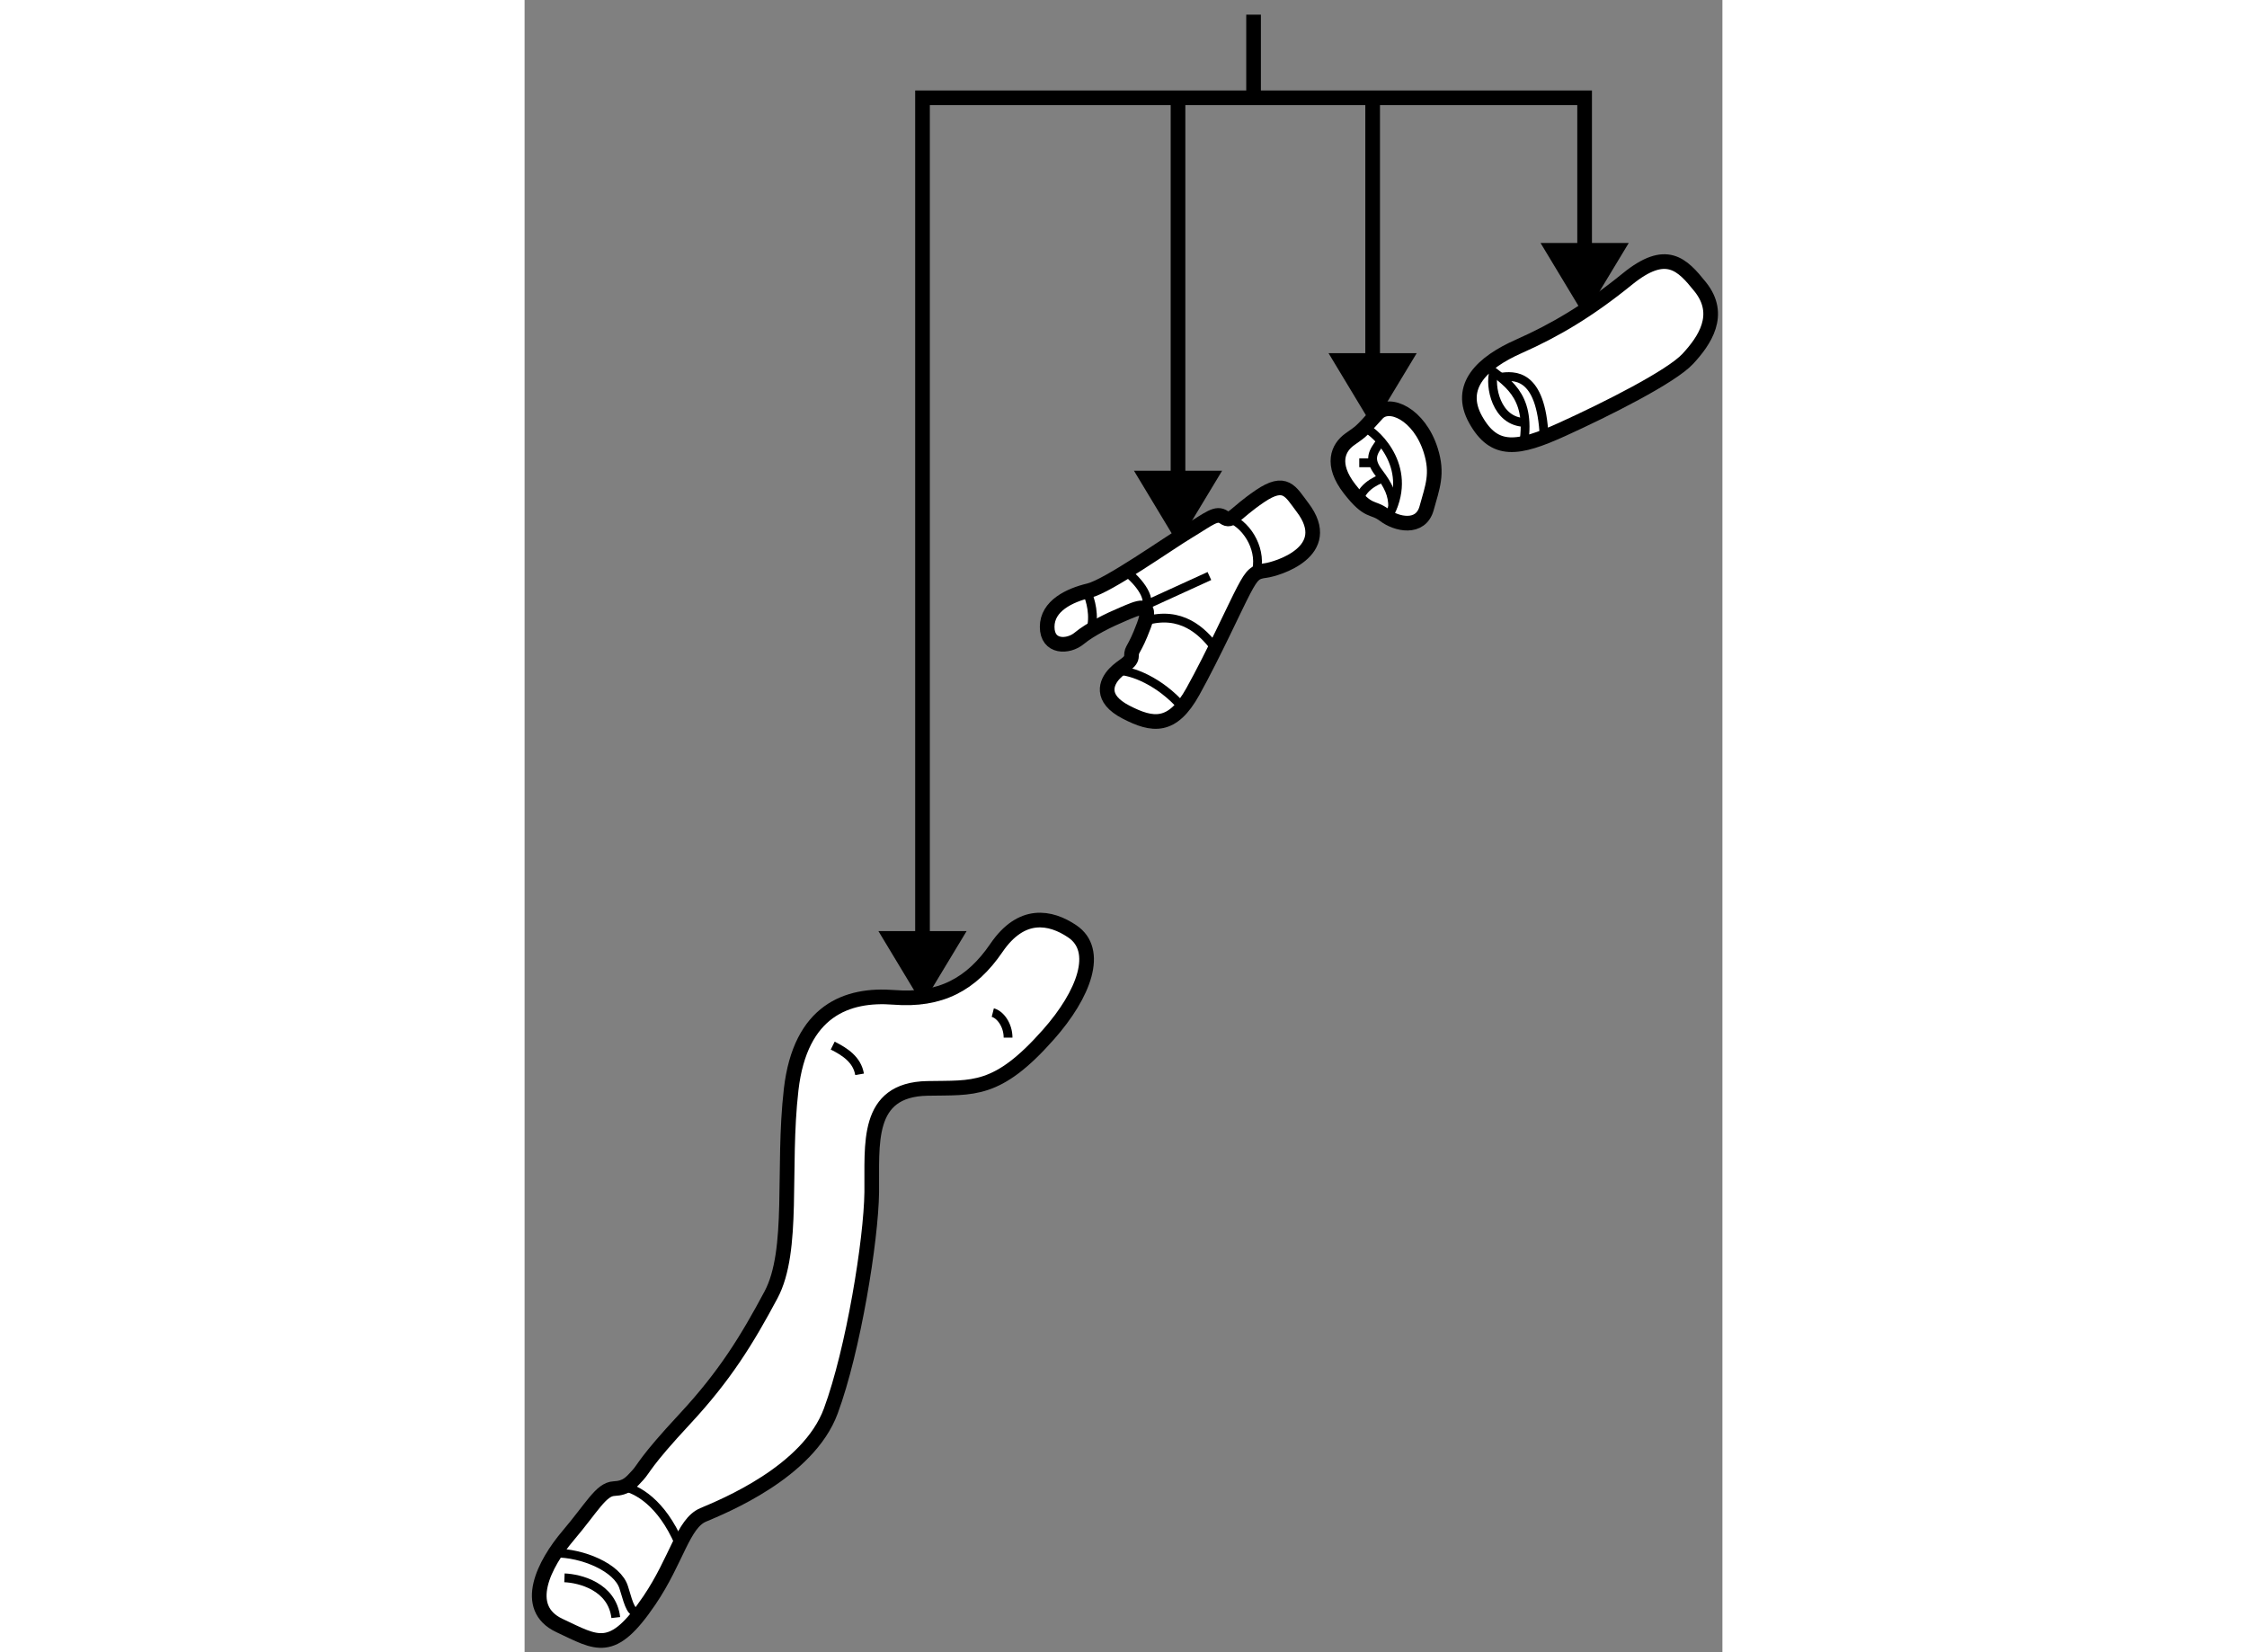 <?xml version="1.0" encoding="utf-8"?>
<!-- Generator: Adobe Illustrator 15.1.0, SVG Export Plug-In . SVG Version: 6.00 Build 0)  -->
<!DOCTYPE svg PUBLIC "-//W3C//DTD SVG 1.1//EN" "http://www.w3.org/Graphics/SVG/1.1/DTD/svg11.dtd">
<svg version="1.1" xmlns="http://www.w3.org/2000/svg" xmlns:xlink="http://www.w3.org/1999/xlink" x="0px" y="0px" width="244.8px"
	 height="180px" viewBox="179.718 26.458 40.839 56.331" enable-background="new 0 0 244.8 180" xml:space="preserve">
	
<rect x="179.718" y="26.458" width="40.839" height="56.331" fill="#808080" stroke="none"/>
	
<g><path fill="#FFFFFF" stroke="#000000" stroke-width="0.5" d="M219.801,36.237c-0.62-0.772-1.156-1.344-2.484-0.266
			s-2.469,1.75-3.703,2.297s-2.109,1.359-1.469,2.5s1.438,1.016,2.953,0.328s3.719-1.797,4.281-2.406S220.566,37.19,219.801,36.237z
			"></path><path fill="none" stroke="#000000" stroke-width="0.3" d="M212.506,38.938c0.639,0.534,1.541,0.941,1.277,2.636"></path><path fill="none" stroke="#000000" stroke-width="0.3" d="M212.762,39.14c-0.148,0.457,0.074,1.704,1.064,1.721"></path><path fill="none" stroke="#000000" stroke-width="0.3" d="M212.989,39.318c0.437-0.05,1.39-0.183,1.491,2.04"></path></g><g><path fill="#FFFFFF" stroke="#000000" stroke-width="0.5" d="M210.613,41.815c-0.39-1.241-1.422-1.703-1.828-1.25
			c-0.598,0.667-0.547,0.594-0.938,0.875s-0.656,0.844,0,1.688s0.773,0.578,1.184,0.891s1.238,0.5,1.441-0.234
			S210.863,42.612,210.613,41.815z"></path><path fill="none" stroke="#000000" stroke-width="0.3" d="M208.358,41.031c0.442,0.207,1.72,1.442,0.792,3.066"></path><path fill="none" stroke="#000000" stroke-width="0.3" d="M208.919,41.5c-0.29,0.378-0.431,0.609-0.087,1.064
			s0.488,0.762,0.484,1.189"></path><line fill="none" stroke="#000000" stroke-width="0.3" x1="208.176" y1="42.237" x2="208.631" y2="42.237"></line><path fill="none" stroke="#000000" stroke-width="0.3" d="M208.974,42.761c0,0-0.688,0.216-0.798,0.745"></path></g><g><path fill="#FFFFFF" stroke="#000000" stroke-width="0.5" d="M206.238,43.753c-0.409-0.537-0.578-0.969-1.453-0.375
			s-0.953,0.907-1.219,0.719s-0.5,0.046-1.203,0.468s-2.75,1.875-3.406,2.031s-1.422,0.516-1.422,1.234s0.719,0.703,1.094,0.391
			s1.016-0.625,1.5-0.828s1.031-0.484,0.703,0.391s-0.422,0.781-0.422,1.031s-0.297,0.313-0.578,0.609s-0.516,0.844,0.391,1.313
			s1.578,0.563,2.281-0.703s1.438-2.891,1.734-3.453s0.391-0.625,0.75-0.672S207.395,45.269,206.238,43.753z"></path><path fill="none" stroke="#000000" stroke-width="0.3" d="M203.775,44.135c0.635,0.274,1.107,1.138,0.871,1.878"></path><path fill="none" stroke="#000000" stroke-width="0.3" d="M198.876,46.617c0.144,0.276,0.292,0.859,0.14,1.333"></path><path fill="none" stroke="#000000" stroke-width="0.3" d="M200.225,45.943c0.42,0.325,0.982,0.997,0.576,1.341"></path><path fill="none" stroke="#000000" stroke-width="0.3" d="M203.268,48.564c-0.436-0.593-1.174-1.293-2.383-0.935"></path><path fill="none" stroke="#000000" stroke-width="0.3" d="M199.941,49.321c0.469-0.005,1.424,0.355,2.204,1.245"></path><line fill="none" stroke="#000000" stroke-width="0.3" x1="200.927" y1="47.074" x2="203.066" y2="46.097"></line></g><g><path fill="#FFFFFF" stroke="#000000" stroke-width="0.5" d="M198.39,58.211c-0.746-0.503-1.73-0.688-2.584,0.563
			s-1.917,1.813-3.5,1.688s-3.188,0.437-3.5,3.146s0.125,5.479-0.688,7s-1.563,2.75-2.938,4.229s-1.374,1.667-1.604,1.917
			s-0.375,0.438-0.813,0.458s-0.75,0.646-1.563,1.604s-1.584,2.458-0.292,3.063s1.792,1.021,3.063-0.854
			c0.936-1.381,1.146-2.625,1.833-2.917s3.584-1.459,4.354-3.542s1.375-5.833,1.396-7.458s-0.229-3.5,1.896-3.542
			c1.564-0.031,2.375,0.146,4.126-1.833C198.804,60.346,199.349,58.857,198.39,58.211z"></path><path fill="none" stroke="#000000" stroke-width="0.3" d="M183.1,77.144c0.436,0.088,1.279,0.521,1.889,1.94"></path><path fill="none" stroke="#000000" stroke-width="0.3" d="M180.759,79.409c0.922-0.01,2.135,0.49,2.341,1.177
			s0.246,0.853,0.56,0.895"></path><path fill="none" stroke="#000000" stroke-width="0.3" d="M181.077,80.253c0.521,0.021,1.625,0.292,1.75,1.354"></path><path fill="none" stroke="#000000" stroke-width="0.3" d="M190.223,62.107c0.416,0.208,0.832,0.479,0.916,0.979"></path><path fill="none" stroke="#000000" stroke-width="0.3" d="M195.681,60.982c0.25,0.063,0.521,0.417,0.521,0.854"></path></g><g><polygon points="214.357,34.743 215.859,37.235 217.363,34.743 		"></polygon><line fill="none" stroke="#000000" stroke-width="0.5" x1="208.632" y1="39.745" x2="208.632" y2="29.793"></line><line fill="none" stroke="#000000" stroke-width="0.5" x1="204.572" y1="29.793" x2="204.572" y2="26.958"></line><line fill="none" stroke="#000000" stroke-width="0.5" x1="201.996" y1="43.505" x2="201.996" y2="29.793"></line><polygon points="207.128,38.499 208.63,40.991 210.134,38.499 		"></polygon><polygon points="191.782,58.204 193.284,60.696 194.788,58.204 		"></polygon><polyline fill="none" stroke="#000000" stroke-width="0.5" points="215.859,35.892 215.859,29.793 193.285,29.793 193.285,59.3 		
			"></polyline><polygon points="200.494,42.507 201.996,44.999 203.5,42.507 		"></polygon></g>


</svg>